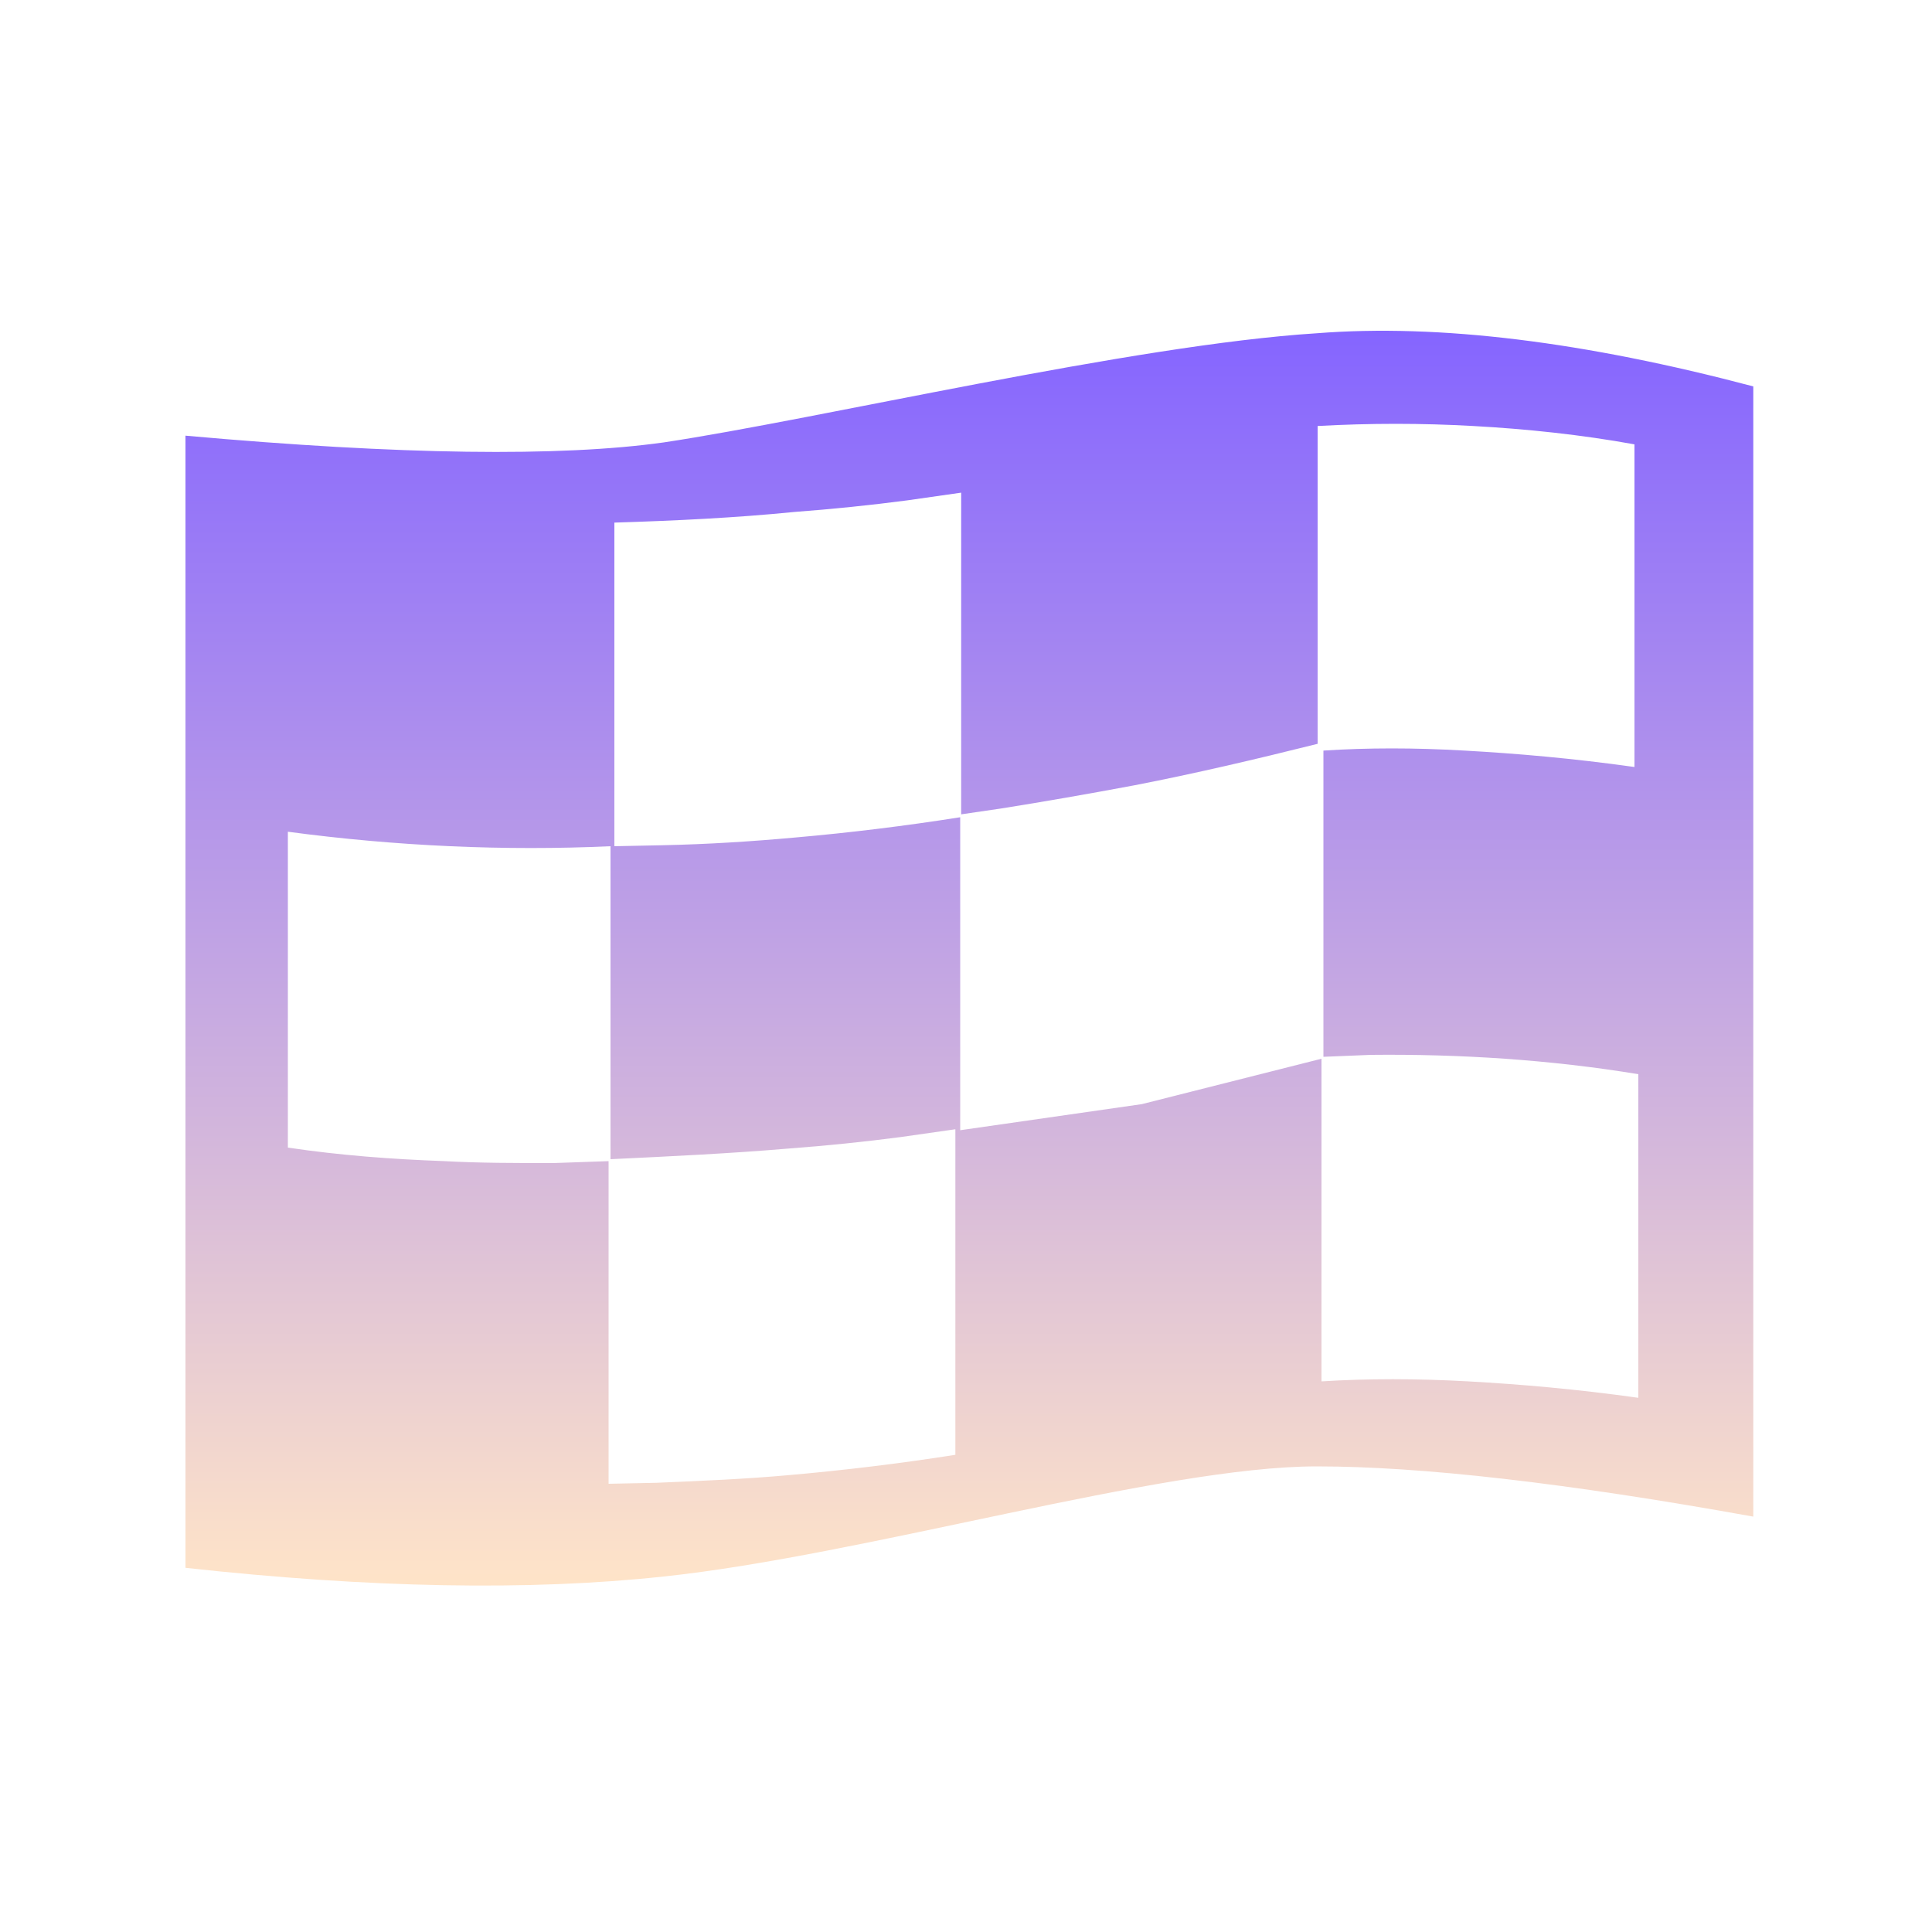 <svg width="50" height="50" viewBox="0 0 50 50" fill="none" xmlns="http://www.w3.org/2000/svg">
<g id="Action">
<path id="Vector" d="M45.375 10V39.25C40.525 38.375 36.775 37.95 34.075 37.95C30.05 37.95 22.375 40.25 17.175 40.8C13.7 41.175 9.575 41.1 4.8 40.575V11.275C10.375 11.775 14.5 11.825 17.175 11.45C21.175 10.85 29.325 8.925 34.075 8.625C37.25 8.375 41.025 8.85 45.375 10ZM7.45 21.525V29.7C8.8 29.9 10.125 30 11.5 30.05C12.4 30.1 13.375 30.1 14.325 30.1L15.75 30.05V38.4L16.975 38.375C18.175 38.325 19.325 38.275 20.425 38.175C21.85 38.05 23.3 37.875 24.725 37.65V29.225L23.325 29.425C22.375 29.55 21.4 29.65 20.4 29.725C18.925 29.85 17.375 29.925 15.8 30V21.9C13.075 22.025 10.25 21.9 7.45 21.525ZM38.125 11.025C36.8 10.95 35.45 10.95 34.1 11.025V19.25C32.5 19.65 30.9 20.025 29.35 20.325C28.15 20.55 27 20.75 25.9 20.925L24.875 21.075V12.75L23.475 12.95C22.525 13.075 21.55 13.175 20.55 13.25C19.05 13.4 17.5 13.475 15.9 13.525V21.9L17.125 21.875C18.325 21.85 19.475 21.775 20.575 21.675C22 21.55 23.425 21.375 24.85 21.15V29.25L29.55 28.575L34.2 27.4V35.75C35.4 35.675 36.65 35.675 38 35.75C39.35 35.825 40.8 35.95 42.4 36.175V27.8C40.125 27.425 37.775 27.275 35.475 27.3L34.25 27.35V19.425C35.4 19.35 36.6 19.35 37.9 19.425C39.25 19.5 40.7 19.625 42.3 19.85V11.5C40.925 11.25 39.5 11.1 38.125 11.025Z" fill="url(#paint0_linear_3033_940)"/>
</g>
<defs>
<linearGradient id="paint0_linear_3033_940" x1="25.088" y1="8.56" x2="25.088" y2="41.034" gradientUnits="userSpaceOnUse">
<stop stop-color="#8565FF"/>
<stop offset="1" stop-color="#FFE4C8"/>
</linearGradient>
</defs>
</svg>
